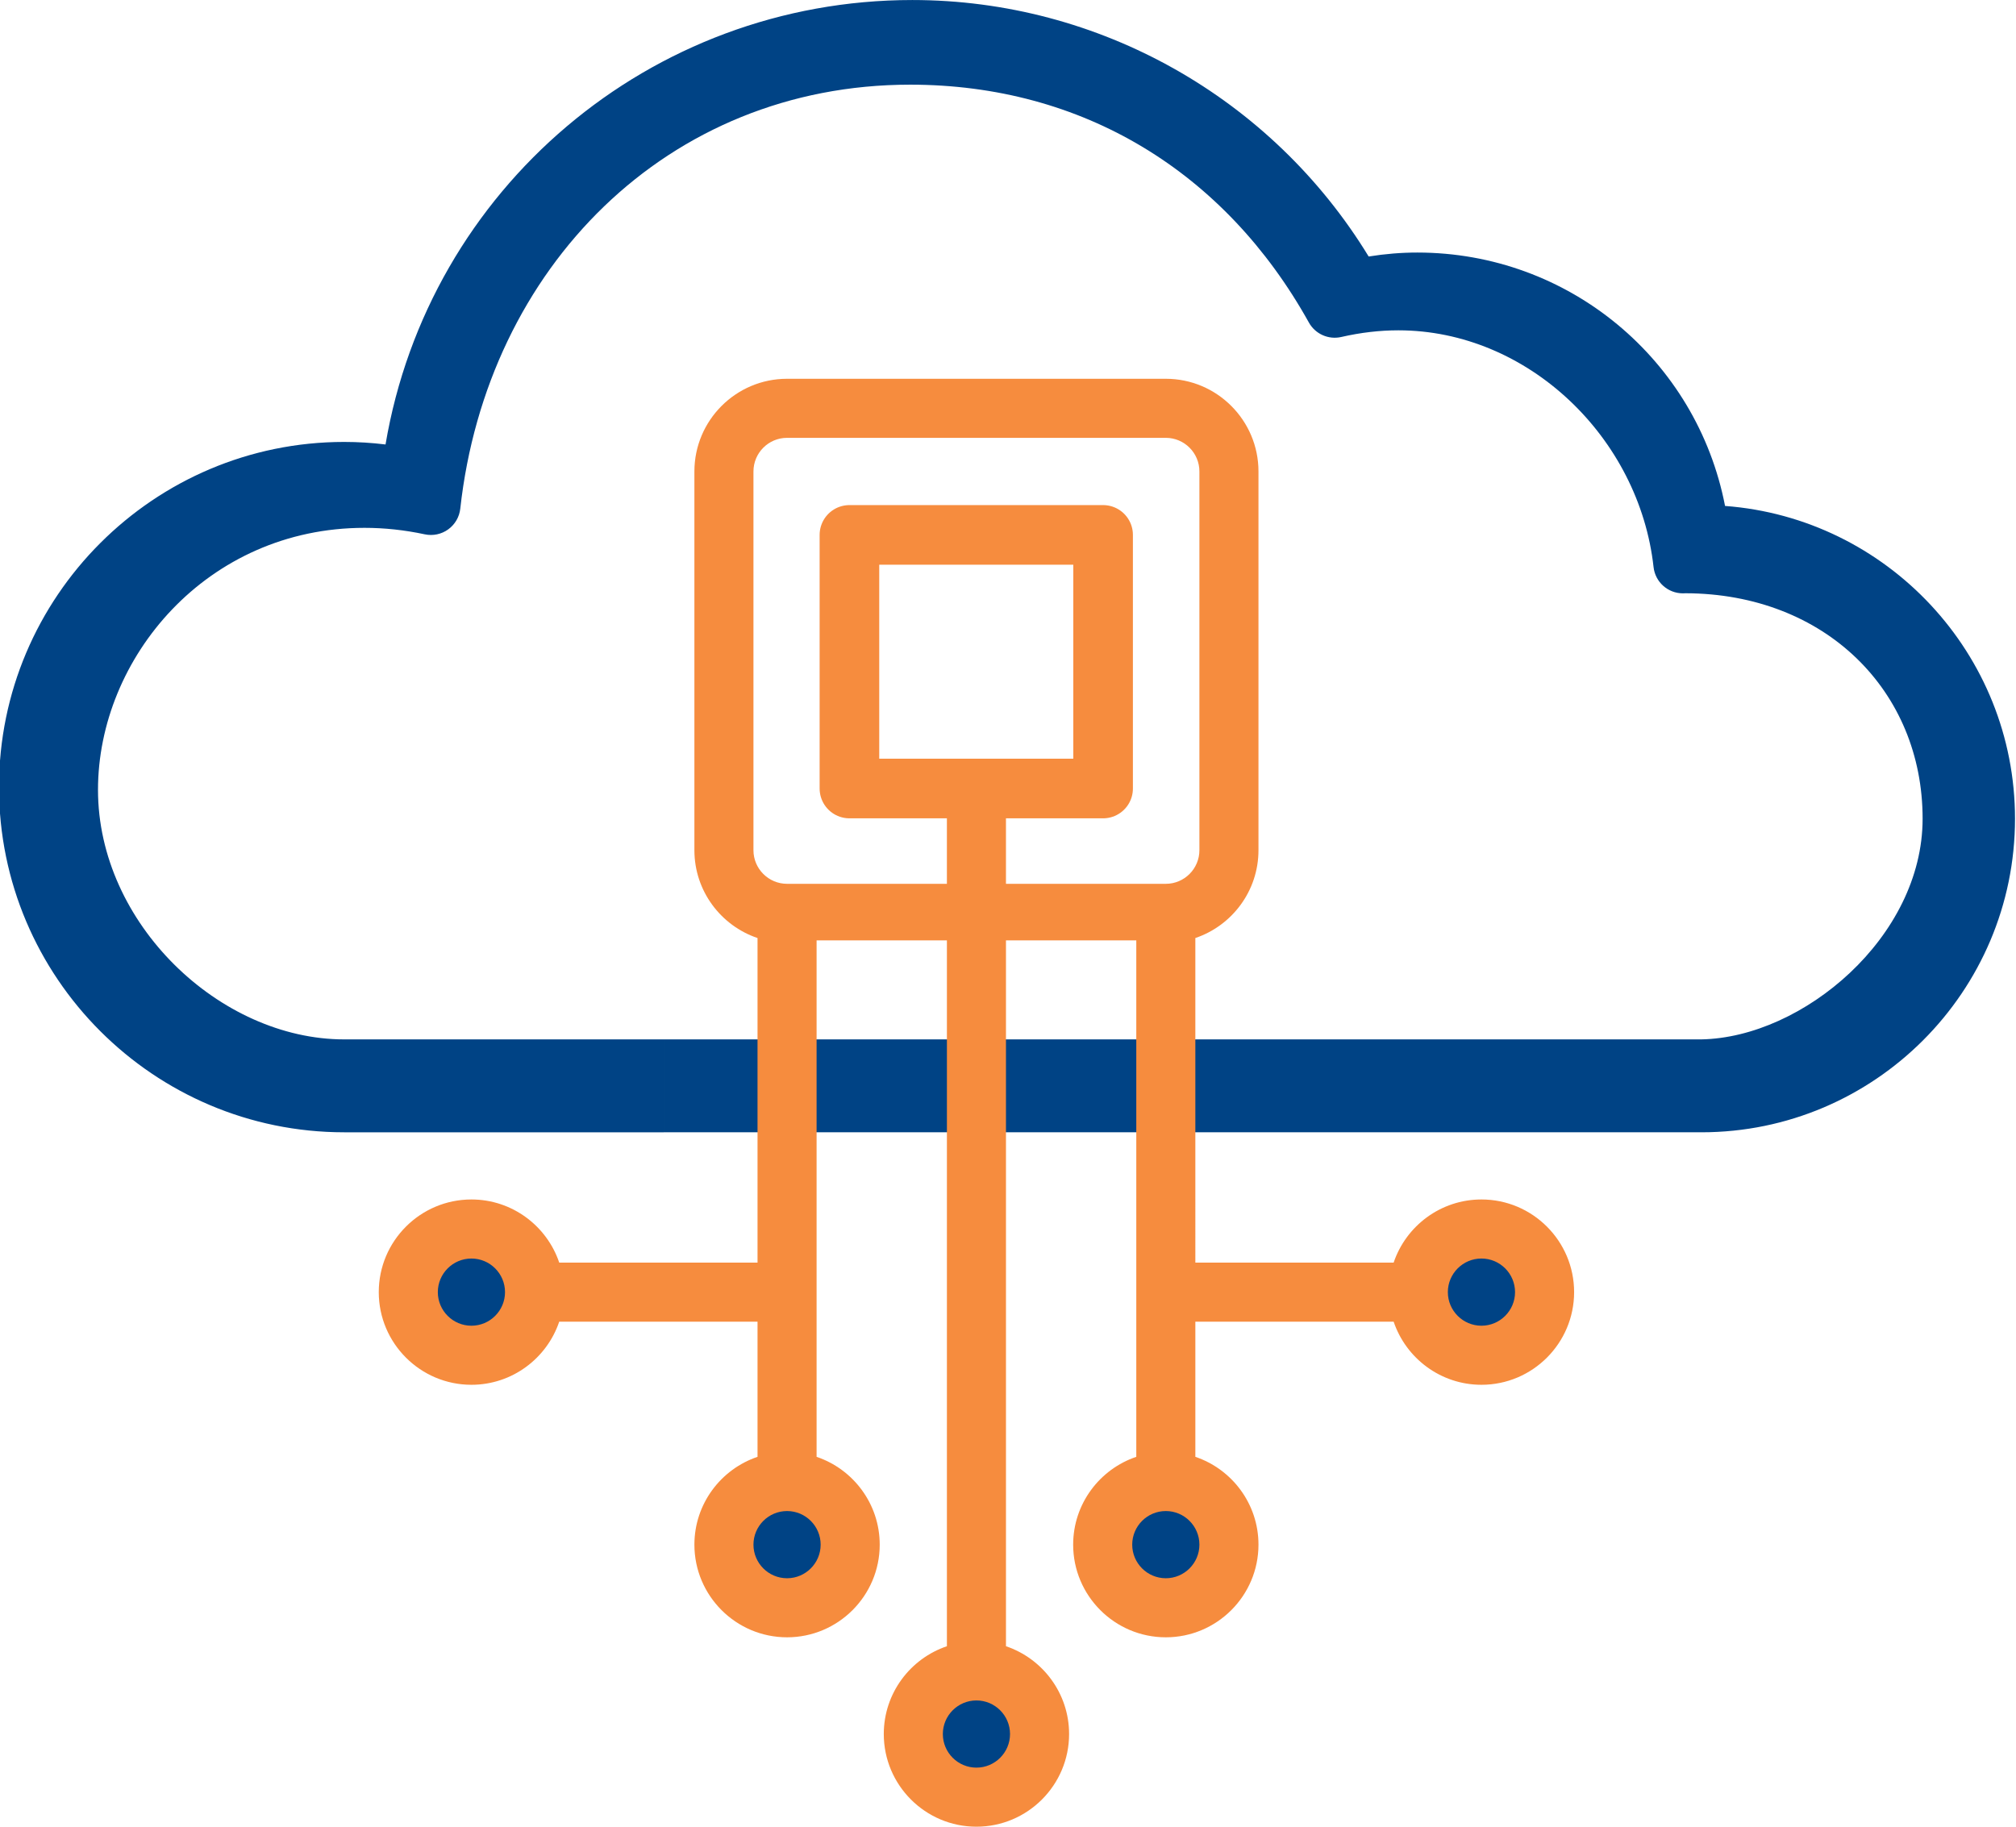<?xml version="1.0" encoding="UTF-8" standalone="no"?>
<svg
   preserveAspectRatio="xMidYMid"
   width="512"
   height="464"
   viewBox="0 0 512 464"
   version="1.1"
   id="svg8"
   sodipodi:docname="cloud-icon.svg"
   inkscape:version="1.1.2 (0a00cf5339, 2022-02-04)"
   xmlns:inkscape="http://www.inkscape.org/namespaces/inkscape"
   xmlns:sodipodi="http://sodipodi.sourceforge.net/DTD/sodipodi-0.dtd"
   xmlns="http://www.w3.org/2000/svg"
   xmlns:svg="http://www.w3.org/2000/svg">
  <sodipodi:namedview
     id="namedview10"
     pagecolor="#ffffff"
     bordercolor="#666666"
     borderopacity="1.0"
     inkscape:pageshadow="2"
     inkscape:pageopacity="0.0"
     inkscape:pagecheckerboard="0"
     showgrid="false"
     inkscape:zoom="4"
     inkscape:cx="233.875"
     inkscape:cy="147.125"
     inkscape:window-width="3770"
     inkscape:window-height="2096"
     inkscape:window-x="1990"
     inkscape:window-y="27"
     inkscape:window-maximized="1"
     inkscape:current-layer="svg8" />
  <defs
     id="defs4">
    <style
       id="style2">
      .cls-1 {
        fill: #000;
        fill-rule: evenodd;
      }
    </style>
  </defs>
  <path
     d="m 438.108,128.515 c -7.182,-37.124 -39.698,-64.366 -78.152,-64.366 -4.06,0 -8.198,0.337 -12.359,1.005 -24.604,-40.323 -68.516,-65.148 -115.897,-65.148 -66.639,0 -122.819,47.997 -133.787,112.895 -3.51,-0.429 -7.022,-0.645 -10.504,-0.645 -48.337,-10e-4 -87.662,39.332 -87.662,87.679 0,48.346 39.325,87.679 87.661,87.679 h 81.143 l 0.06,-23.599 H 87.408 c -31.559,0 -62.52,-29.403 -62.52,-63.386 0,-33.446 27.624,-66.552 67.689,-66.552 5.056,0 10.201,0.553 15.292,1.644 2.073,0.444 4.239,-0.01 5.958,-1.251 1.72,-1.24 2.835,-3.152 3.067,-5.261 6.759,-61.218 52.624,-107.703 114.26,-107.703 43.768,0 79.928,22.078 101.264,60.426 1.622,2.917 4.979,4.409 8.229,3.665 4.898,-1.123 9.77,-1.692 14.48,-1.692 32.998,0 61.206,27.358 64.823,60.131 0.419,3.803 3.633,6.678 7.454,6.678 h 0.047 c 0.198,-0.001 0.395,-0.009 0.603,-0.023 35.564,0.1 60.227,24.861 60.227,57.26 0,30.113 -30.462,55.589 -56.181,56.063 H 168.611 l -0.06,23.599 h 263.551 c 43.917,0 79.645,-35.736 79.645,-79.662 -10e-4,-41.904 -32.519,-76.355 -73.639,-79.437 z"
     class="cls-1"
     id="path6-3"
     sodipodi:nodetypes="cscsccssccssscccsccscsccsccccccc"
     style="fill:#004385;fill-opacity:1;fill-rule:evenodd" />
  <rect
     style="fill:none;fill-opacity:1;stroke:#f68c3e;stroke-width:15.14;stroke-linecap:round;stroke-linejoin:round;stroke-miterlimit:4;stroke-dasharray:none;stroke-opacity:1"
     id="rect1020"
     width="64.423"
     height="64.423"
     x="215.729"
     y="135.869" />
  <circle
     style="fill:#004385;fill-opacity:1;stroke:none;stroke-width:14.911;stroke-linecap:round;stroke-linejoin:round;stroke-miterlimit:4;stroke-dasharray:none;stroke-opacity:1"
     id="path3102"
     cx="120.005"
     cy="328.202"
     r="10.798" />
  <circle
     style="fill:#004385;fill-opacity:1;stroke:none;stroke-width:14.911;stroke-linecap:round;stroke-linejoin:round;stroke-miterlimit:4;stroke-dasharray:none;stroke-opacity:1"
     id="path3102-7"
     cx="199.38"
     cy="393.026"
     r="10.798" />
  <circle
     style="fill:#004385;fill-opacity:1;stroke:none;stroke-width:14.911;stroke-linecap:round;stroke-linejoin:round;stroke-miterlimit:4;stroke-dasharray:none;stroke-opacity:1"
     id="path3102-5"
     cx="247.753"
     cy="441.005"
     r="10.798" />
  <circle
     style="fill:#004385;fill-opacity:1;stroke:none;stroke-width:14.911;stroke-linecap:round;stroke-linejoin:round;stroke-miterlimit:4;stroke-dasharray:none;stroke-opacity:1"
     id="path3102-3"
     cx="295.727"
     cy="392.089"
     r="10.798" />
  <circle
     style="fill:#004385;fill-opacity:1;stroke:none;stroke-width:14.911;stroke-linecap:round;stroke-linejoin:round;stroke-miterlimit:4;stroke-dasharray:none;stroke-opacity:1"
     id="path3102-56"
     cx="376.739"
     cy="327.77"
     r="10.798" />
  <path
     d="m 303.58,238.269 c 9.308,-3.14 16.032,-11.949 16.032,-22.305 V 119.75 c 0,-12.979 -10.557,-23.537 -23.532,-23.537 h -96.192 c -12.976,0 -23.532,10.558 -23.532,23.537 v 96.214 c 0,10.356 6.724,19.164 16.032,22.305 0,27.481 0,54.962 0,82.443 h -50.362 c -3.139,-9.31 -11.946,-16.035 -22.3,-16.035 -12.976,0 -23.532,10.559 -23.532,23.537 0,12.977 10.557,23.536 23.532,23.536 10.354,0 19.161,-6.725 22.3,-16.035 h 50.362 v 34.336 c -9.308,3.14 -16.032,11.949 -16.032,22.305 0,12.979 10.557,23.537 23.532,23.537 12.975,0 23.532,-10.559 23.532,-23.537 0,-10.356 -6.724,-19.165 -16.032,-22.305 V 238.867 h 33.097 V 418.158 c -9.308,3.14 -16.032,11.949 -16.032,22.305 0,12.979 10.557,23.537 23.531,23.537 12.975,0 23.532,-10.559 23.532,-23.537 0,-10.356 -6.724,-19.164 -16.032,-22.305 V 238.867 h 33.097 V 370.051 c -9.308,3.14 -16.032,11.949 -16.032,22.305 0,12.979 10.557,23.537 23.532,23.537 12.975,0 23.532,-10.559 23.532,-23.537 0,-10.356 -6.724,-19.165 -16.032,-22.305 v -34.336 h 50.362 c 3.139,9.31 11.946,16.035 22.3,16.035 12.976,0 23.533,-10.559 23.533,-23.536 0,-12.978 -10.557,-23.537 -23.533,-23.537 -10.354,0 -19.16,6.725 -22.3,16.035 h -50.362 c 1.1e-4,-27.474 -0.001,-57.886 -0.001,-82.443 z m -183.854,98.478 c -4.705,0 -8.532,-3.829 -8.532,-8.533 0,-4.705 3.828,-8.534 8.532,-8.534 4.705,0 8.533,3.829 8.533,8.534 0,4.704 -3.828,8.533 -8.533,8.533 z m 88.693,55.609 c 0,4.705 -3.827,8.534 -8.532,8.534 -4.705,0 -8.532,-3.829 -8.532,-8.534 0,-4.706 3.828,-8.534 8.532,-8.534 4.704,0 8.532,3.829 8.532,8.534 z m 48.096,48.107 c 0,4.705 -3.827,8.534 -8.532,8.534 -4.704,0 -8.531,-3.829 -8.531,-8.534 0,-4.705 3.828,-8.534 8.531,-8.534 4.705,0 8.532,3.829 8.532,8.534 z M 255.482,224.498 V 207.43 c -7.882,-0.167 -9.508,-0.125 -15,0 v 17.068 h -40.597 c -4.705,0 -8.532,-3.829 -8.532,-8.534 V 119.75 h 0.002 c 0,-4.706 3.828,-8.534 8.532,-8.534 h 96.192 c 4.705,0 8.532,3.829 8.532,8.534 v 96.214 c 0,4.706 -3.828,8.534 -8.532,8.534 z m 49.13,167.858 c 0,4.705 -3.828,8.534 -8.532,8.534 -4.705,0 -8.532,-3.829 -8.532,-8.534 0,-4.706 3.828,-8.534 8.532,-8.534 4.704,0 8.532,3.829 8.532,8.534 z m 71.629,-72.677 c 4.705,0 8.533,3.829 8.533,8.534 0,4.705 -3.828,8.533 -8.533,8.533 -4.705,0 -8.532,-3.828 -8.532,-8.533 0,-4.705 3.827,-8.534 8.532,-8.534 z"
     class="cls-1"
     id="path1991-6"
     sodipodi:nodetypes="csssssscccssscccsssccccsssccccssscccssscccsssssssssssssssccccssccssssscssssssssss"
     style="fill:#f68c3e;fill-opacity:1;fill-rule:evenodd;stroke:none;stroke-opacity:1" />
</svg>
